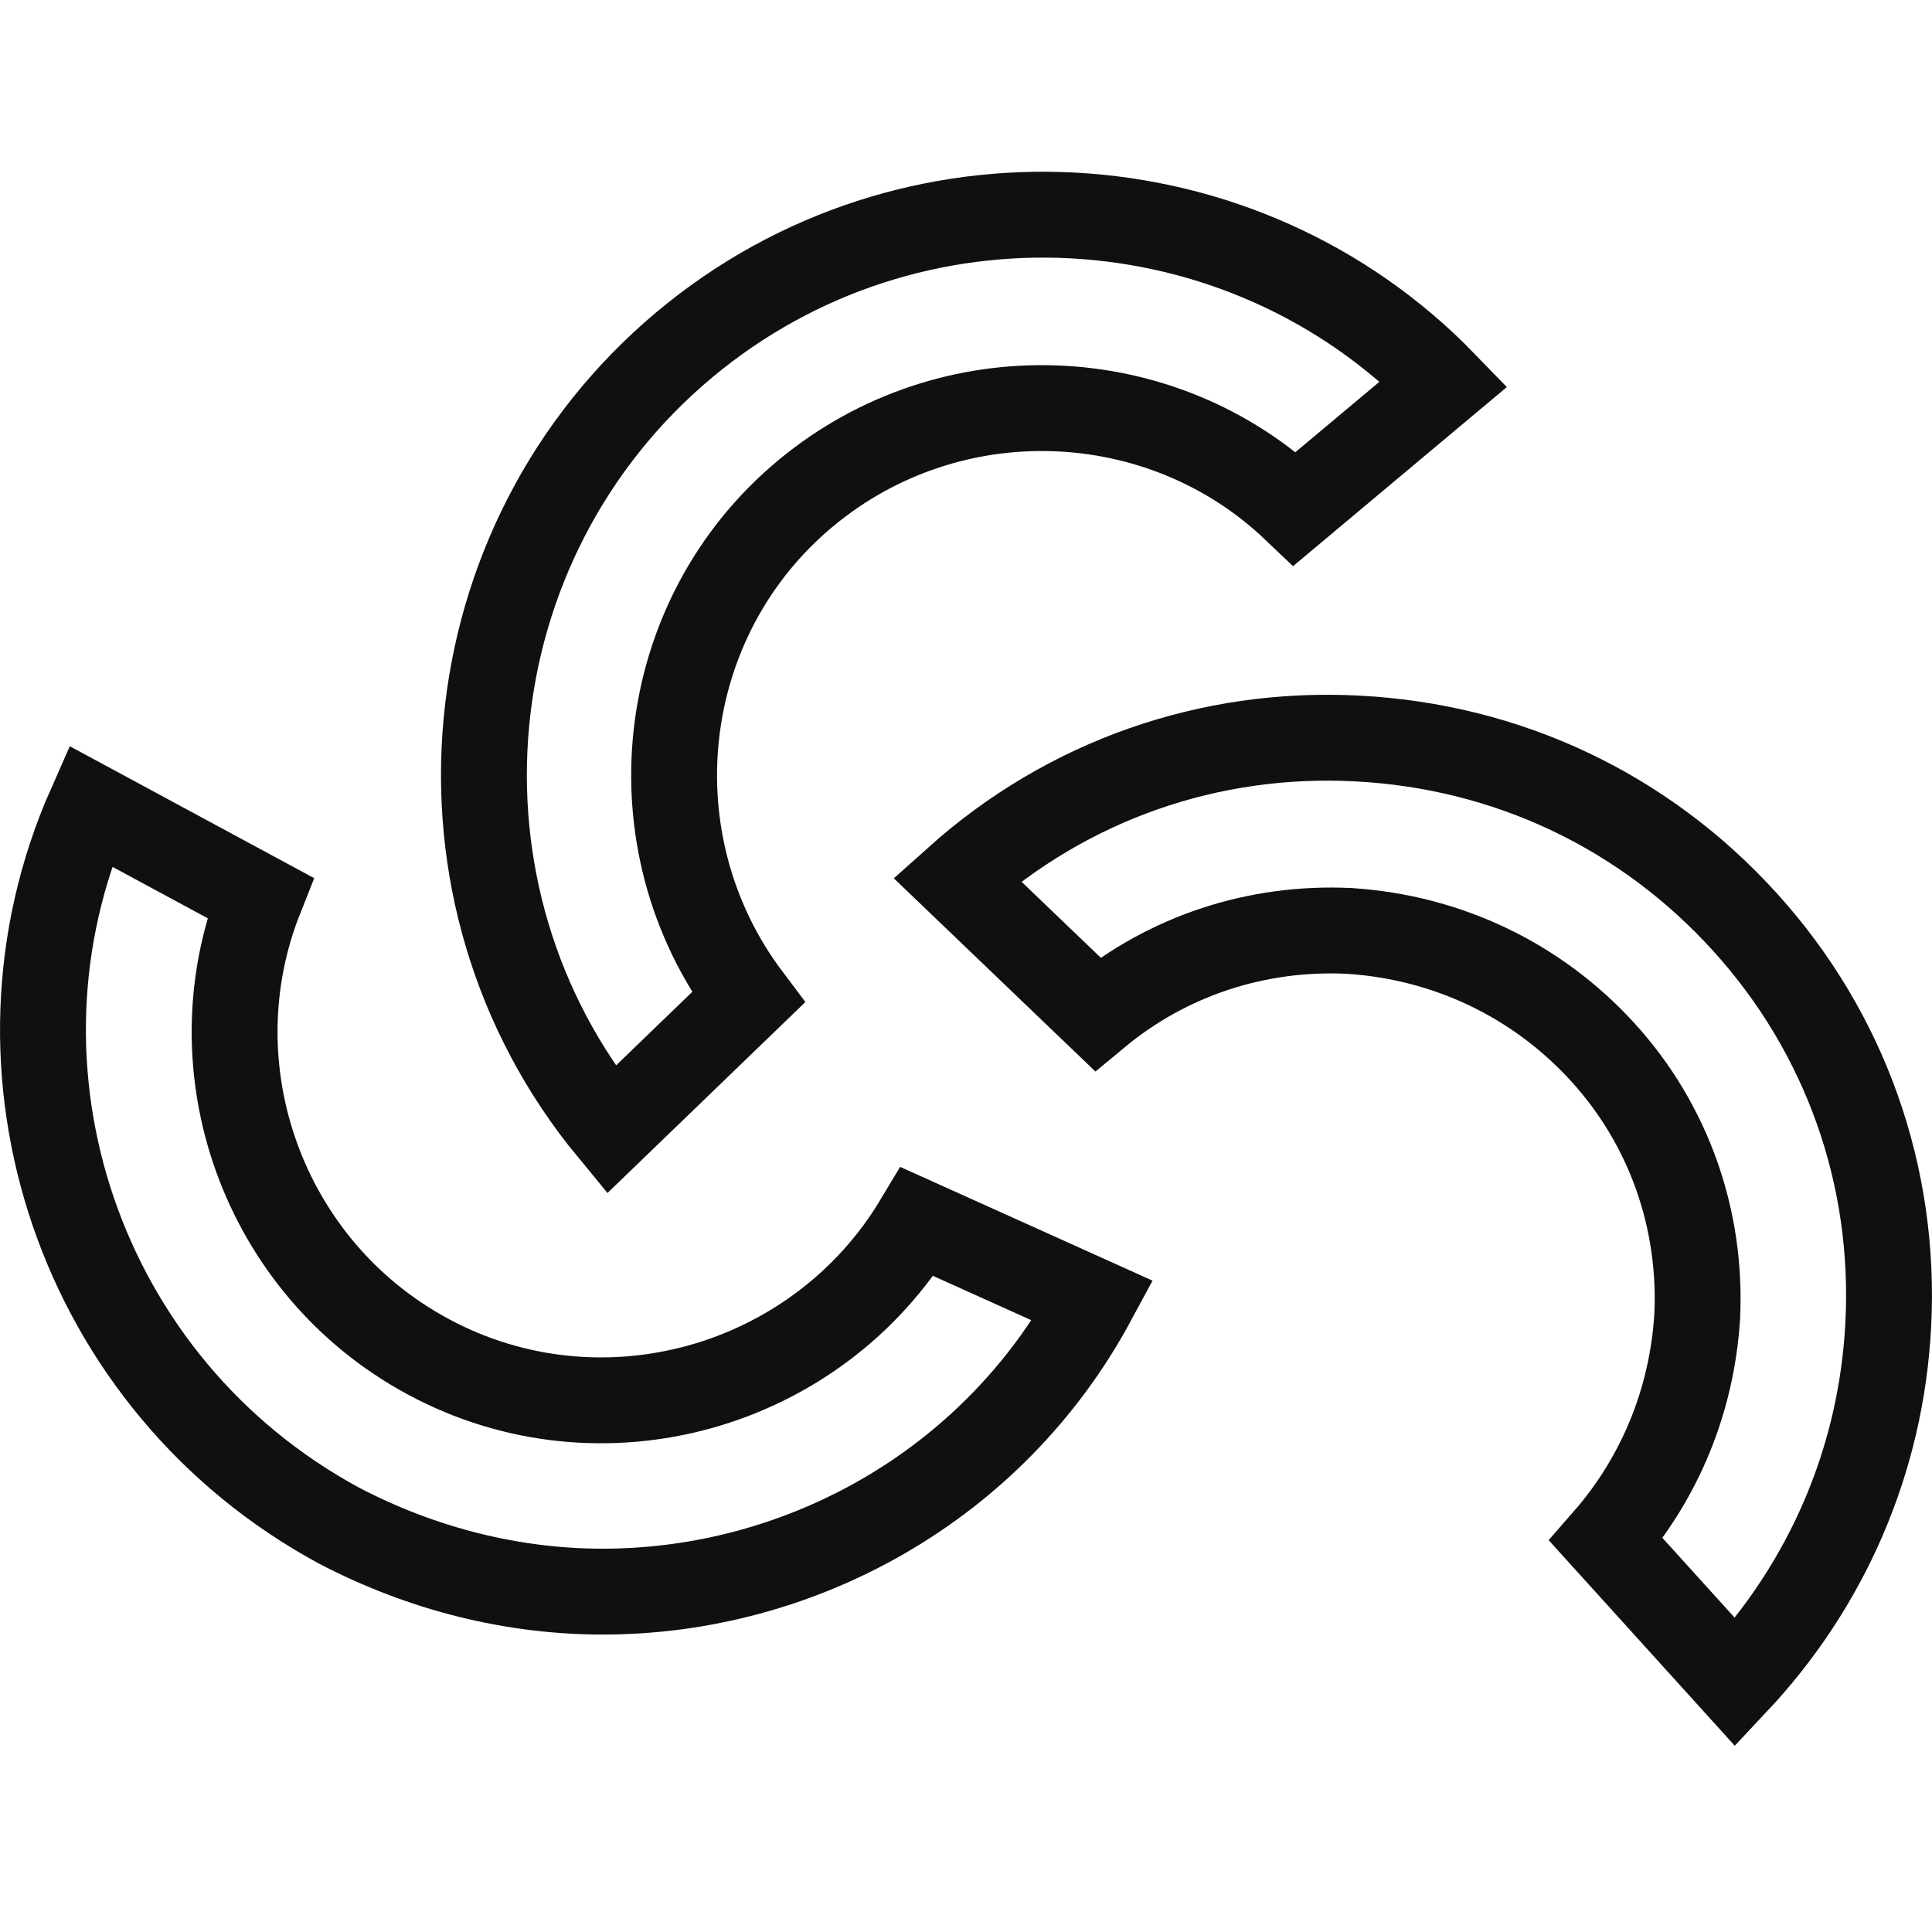 <?xml version="1.0" encoding="UTF-8"?>
<svg xmlns="http://www.w3.org/2000/svg" width="45" height="45" viewBox="0 0 45 45" fill="none">
  <path d="M33.631 8.939L30.16 11.847C27.061 8.895 22.146 8.691 18.779 11.479C15.244 14.407 14.7 19.613 17.428 23.234L14.233 26.317C9.692 20.813 10.459 12.613 15.944 8.027C21.194 3.638 28.934 4.091 33.631 8.939Z" stroke="#101010" stroke-width="2"></path>
  <path d="M14.039 37.072C11.97 37.072 9.863 36.562 7.899 35.536C1.844 32.261 -0.618 24.919 2.102 18.775L6.061 20.912C4.483 24.886 6.121 29.521 9.967 31.597C14.002 33.775 19.033 32.343 21.366 28.456L25.455 30.299C23.129 34.603 18.647 37.072 14.039 37.072Z" stroke="#101010" stroke-width="2"></path>
  <path d="M22.29 20.482C24.868 18.173 28.177 17.021 31.611 17.201L31.612 17.201C35.108 17.381 38.294 18.885 40.642 21.475C42.989 24.062 44.161 27.397 43.981 30.859L43.981 30.86C43.818 34.012 42.552 36.919 40.42 39.187L37.409 35.861C38.668 34.419 39.405 32.615 39.53 30.684L39.531 30.676L39.531 30.668C39.641 28.4 38.871 26.194 37.327 24.502C35.789 22.818 33.699 21.83 31.436 21.684L31.428 21.683L31.42 21.683C29.287 21.58 27.21 22.254 25.563 23.619L22.29 20.482Z" stroke="#101010" stroke-width="2"></path>
</svg>
